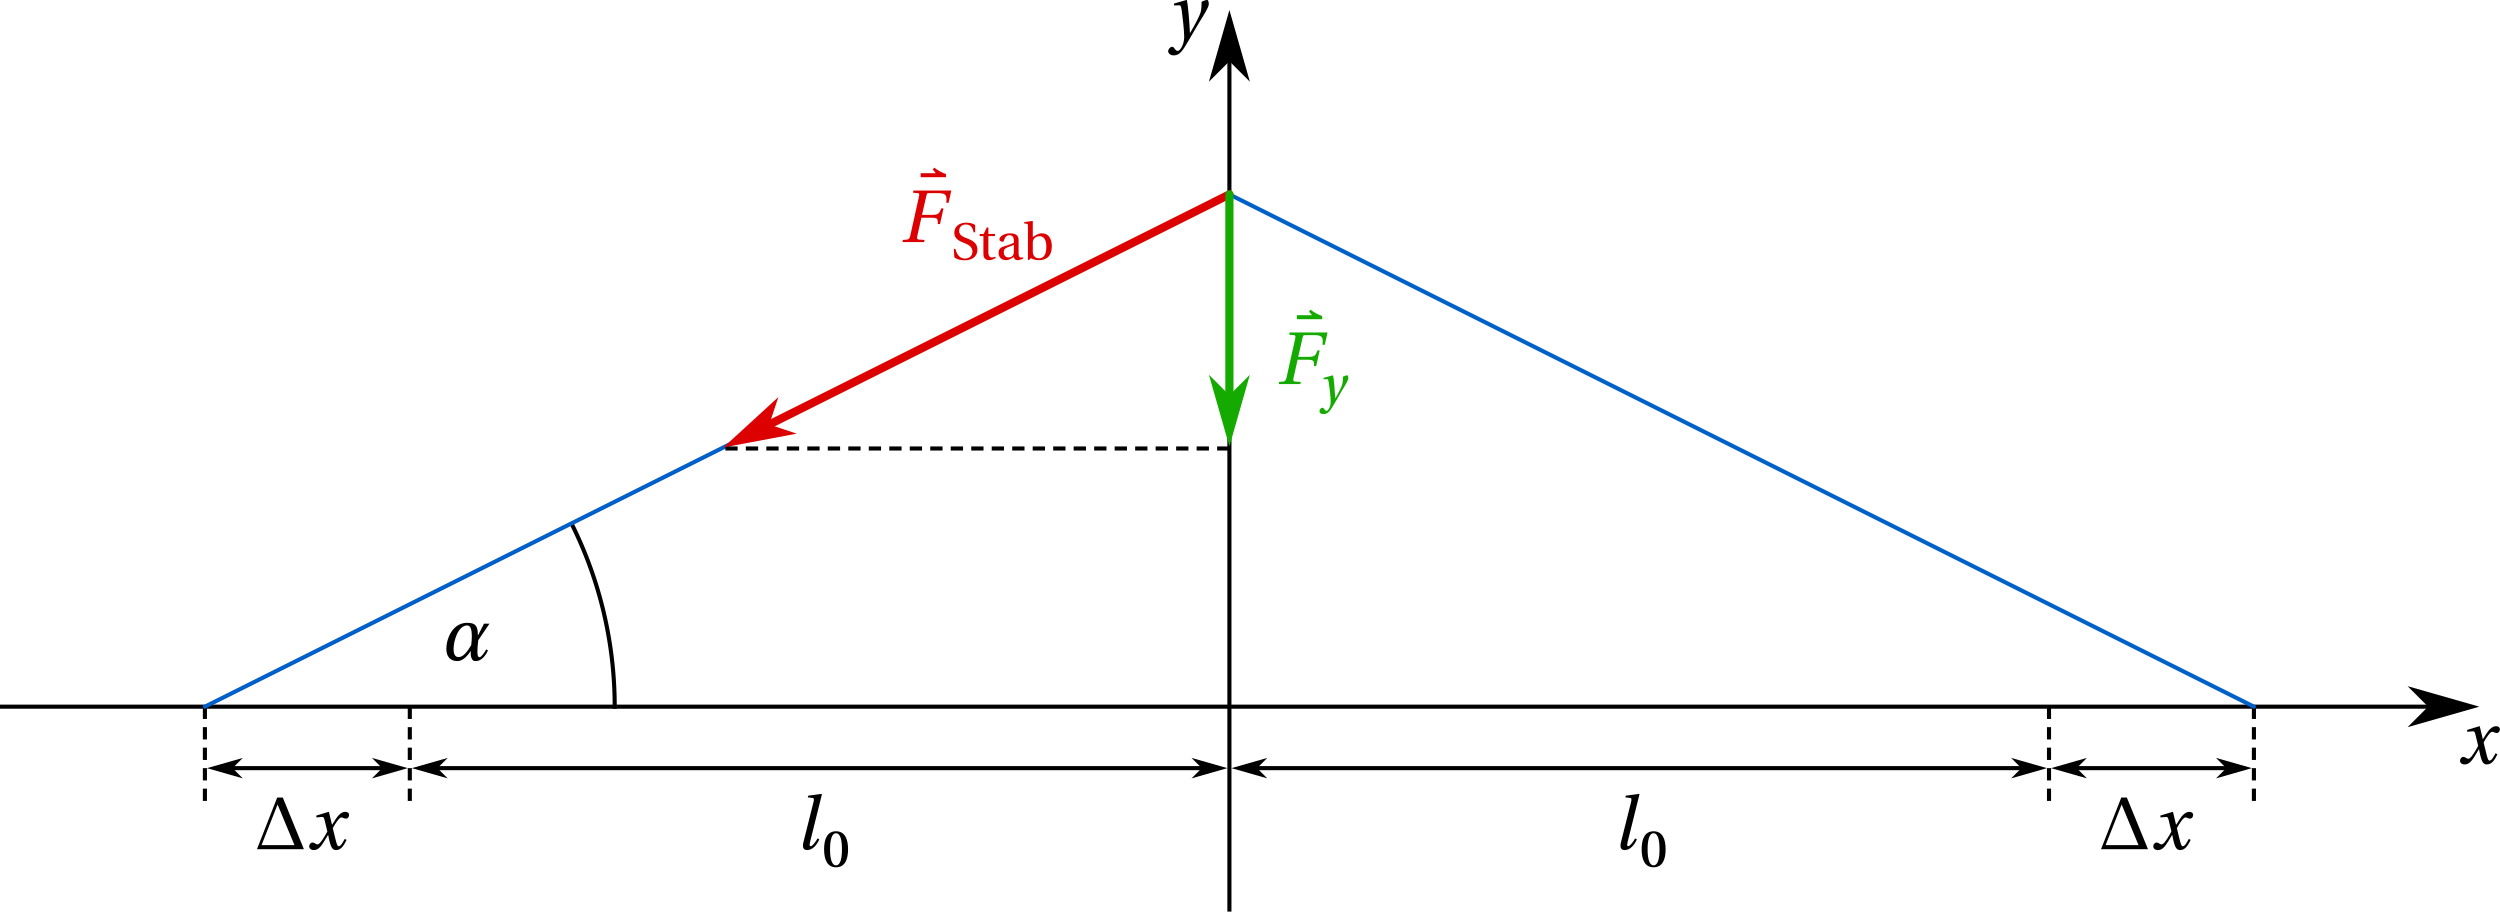 <?xml version="1.0" encoding="UTF-8"?>
<svg id="SVGRoot" width="152.51mm" height="55.61mm" version="1.1" viewBox="0 0 122.01 44.488" xmlns="http://www.w3.org/2000/svg" xmlns:cc="http://creativecommons.org/ns#" xmlns:dc="http://purl.org/dc/elements/1.1/" xmlns:ns2="http://www.iki.fi/pav/software/textext/" xmlns:rdf="http://www.w3.org/1999/02/22-rdf-syntax-ns#">
 <defs>
  <marker id="ArrowNattMedium_F-c000ff_S-14aa00" overflow="visible" markerHeight="5" markerWidth="8.75" orient="auto-start-reverse" preserveAspectRatio="xMidYMid" viewBox="0 0 8.75 5">
   <path d="m-3.75 0-2.5-2.5 8.75 2.5-8.75 2.5z" fill="#14aa00" fill-rule="evenodd"/>
  </marker>
  <marker id="ArrowNattMedium_F-c000ff_S-dc0000" overflow="visible" markerHeight="5" markerWidth="8.75" orient="auto-start-reverse" preserveAspectRatio="xMidYMid" viewBox="0 0 8.75 5">
   <path d="m-3.75 0-2.5-2.5 8.75 2.5-8.75 2.5z" fill="#dc0000" fill-rule="evenodd"/>
  </marker>
  <marker id="ArrowNattMedium_Fnone_S-000000" overflow="visible" markerHeight="5" markerWidth="8.75" orient="auto-start-reverse" preserveAspectRatio="xMidYMid" viewBox="0 0 8.75 5">
   <path d="m-3.75 0-2.5-2.5 8.75 2.5-8.75 2.5z" fill-rule="evenodd"/>
  </marker>
  <marker id="ArrowNattLarge_Fnone_S-000000" overflow="visible" markerHeight="10" markerWidth="17.5" orient="auto-start-reverse" preserveAspectRatio="xMidYMid" viewBox="0 0 17.5 10">
   <path d="m-7.5 0-5-5 17.5 5-17.5 5z" fill-rule="evenodd"/>
  </marker>
 </defs>
 <g transform="translate(-15 -25.512)">
  <g fill="none" stroke="#000" stroke-width=".2">
   <g>
    <path d="m15 60h120" marker-end="url(#ArrowNattLarge_Fnone_S-000000)" stop-color="#000000" style="font-variation-settings:normal"/>
    <path d="m75 70v-43" marker-end="url(#ArrowNattLarge_Fnone_S-000000)" stop-color="#000000" style="font-variation-settings:normal"/>
    <path d="m42.94 51.159a20 20 0 0 1 2.06 8.841" stop-color="#000000" stroke-linecap="square" style="font-variation-settings:normal;paint-order:stroke fill markers"/>
   </g>
   <g stroke-dasharray="0.6, 0.4">
    <path d="m25 60v5" stop-color="#000000" style="font-variation-settings:normal"/>
    <path d="m35 60v5" stop-color="#000000" style="font-variation-settings:normal"/>
    <path d="m115 60v5" stop-color="#000000" style="font-variation-settings:normal"/>
    <path d="m125 60v5" stop-color="#000000" style="font-variation-settings:normal"/>
   </g>
   <g>
    <path d="m115.6 63h8.8" marker-end="url(#ArrowNattMedium_Fnone_S-000000)" marker-start="url(#ArrowNattMedium_Fnone_S-000000)" stop-color="#000000" style="font-variation-settings:normal"/>
    <path d="m75.6 63h38.8" marker-end="url(#ArrowNattMedium_Fnone_S-000000)" marker-start="url(#ArrowNattMedium_Fnone_S-000000)" stop-color="#000000" style="font-variation-settings:normal"/>
    <path d="m35.6 63h38.8" marker-end="url(#ArrowNattMedium_Fnone_S-000000)" marker-start="url(#ArrowNattMedium_Fnone_S-000000)" stop-color="#000000" style="font-variation-settings:normal"/>
    <path d="m25.6 63h8.8" marker-end="url(#ArrowNattMedium_Fnone_S-000000)" marker-start="url(#ArrowNattMedium_Fnone_S-000000)" stop-color="#000000" style="font-variation-settings:normal"/>
   </g>
  </g>
  <g transform="matrix(.388 0 0 .388 54.188 64.259)" ns2:alignment="middle center" ns2:inkscapeversion="1.2" ns2:jacobian_sqrt="0.388056" ns2:pdfconverter="inkscape" ns2:preamble="/home/onatt/.config/textext/default_packages.tex" ns2:scale="1.1" ns2:stroke-to-path="0" ns2:texconverter="lualatex" ns2:text="$l_0$" ns2:version="1.8.1">
   <g transform="translate(-149.81 -127.81)">
    <g transform="translate(148.71 134.76)">
     <path d="m1.094-0.438c0 0.344 0.156 0.547 0.547 0.547 0.656 0 1.219-0.641 1.516-1.344l-0.219-0.125c-0.219 0.406-0.641 0.984-0.859 0.984-0.109 0-0.141-0.078-0.141-0.188 0-0.078 0.016-0.188 0.047-0.312l1.5-6.031-0.047-0.047-1.672 0.219-0.062 0.219 0.547 0.062c0.156 0.016 0.219 0.047 0.219 0.188 0 0.078 0 0.156-0.031 0.281l-1.297 5.172c-0.031 0.141-0.047 0.266-0.047 0.375z"/>
    </g>
    <g transform="translate(152.2 136.96)">
     <path d="m0.266-2.188c0 1.281 0.391 2.266 1.5 2.266 1.125 0 1.516-0.984 1.516-2.266s-0.391-2.266-1.516-2.266c-1.109 0-1.5 0.984-1.5 2.266zm0.75 0c0-0.984 0.156-2.016 0.75-2.016 0.609 0 0.75 1.031 0.75 2.016s-0.141 2.016-0.75 2.016c-0.594 0-0.75-1.031-0.75-2.016z"/>
    </g>
   </g>
  </g>
  <g transform="matrix(.388 0 0 .388 27.542 64.435)" ns2:alignment="middle center" ns2:inkscapeversion="1.2" ns2:jacobian_sqrt="0.388056" ns2:pdfconverter="inkscape" ns2:preamble="/home/onatt/.config/textext/default_packages.tex" ns2:scale="1.1" ns2:stroke-to-path="0" ns2:texconverter="lualatex" ns2:text="$\\Delta x$" ns2:version="1.8.1">
   <g transform="translate(-149.12 -128.26)">
    <g transform="translate(148.71 134.76)">
     <path d="m0.406 0h5.906l-2.656-6.5h-0.703zm0.578-0.516 2.016-5.109 2.125 5.109z"/>
    </g>
    <g transform="translate(155.39 134.76)">
     <path d="m0.297-0.375c0 0.281 0.219 0.484 0.594 0.484 0.641 0 1-0.641 1.391-1.266l0.375-0.625h0.031l0.156 0.75c0.188 0.734 0.359 1.141 0.828 1.141 0.688 0 1.047-0.703 1.328-1.281l-0.234-0.125c-0.234 0.422-0.484 0.922-0.75 0.922-0.172 0-0.25-0.219-0.453-1.047l-0.297-1.234c0.328-0.594 0.812-1.344 1.078-1.344 0.078 0 0.172 0.016 0.266 0.078 0.094 0.031 0.203 0.078 0.312 0.078 0.203 0 0.391-0.203 0.391-0.453 0-0.281-0.219-0.406-0.484-0.406-0.484 0-0.906 0.453-1.234 0.969l-0.406 0.641h-0.031l-0.375-1.578-0.047-0.031-1.547 0.469 0.016 0.234 0.703-0.062h0.031c0.156 0 0.219 0.078 0.312 0.469l0.328 1.359-0.25 0.453c-0.406 0.688-0.75 1.172-0.984 1.172-0.094 0-0.188-0.031-0.266-0.094-0.094-0.047-0.203-0.141-0.375-0.141-0.234 0-0.406 0.25-0.406 0.469z"/>
    </g>
   </g>
  </g>
  <g transform="matrix(.388 0 0 .388 94.088 64.259)" ns2:alignment="middle center" ns2:inkscapeversion="1.2" ns2:jacobian_sqrt="0.388056" ns2:pdfconverter="inkscape" ns2:preamble="/home/onatt/.config/textext/default_packages.tex" ns2:scale="1.1" ns2:stroke-to-path="0" ns2:texconverter="lualatex" ns2:text="$l_0$" ns2:version="1.8.1">
   <g transform="translate(-149.81 -127.81)">
    <g transform="translate(148.71 134.76)">
     <path d="m1.094-0.438c0 0.344 0.156 0.547 0.547 0.547 0.656 0 1.219-0.641 1.516-1.344l-0.219-0.125c-0.219 0.406-0.641 0.984-0.859 0.984-0.109 0-0.141-0.078-0.141-0.188 0-0.078 0.016-0.188 0.047-0.312l1.5-6.031-0.047-0.047-1.672 0.219-0.062 0.219 0.547 0.062c0.156 0.016 0.219 0.047 0.219 0.188 0 0.078 0 0.156-0.031 0.281l-1.297 5.172c-0.031 0.141-0.047 0.266-0.047 0.375z"/>
    </g>
    <g transform="translate(152.2 136.96)">
     <path d="m0.266-2.188c0 1.281 0.391 2.266 1.5 2.266 1.125 0 1.516-0.984 1.516-2.266s-0.391-2.266-1.516-2.266c-1.109 0-1.5 0.984-1.5 2.266zm0.75 0c0-0.984 0.156-2.016 0.75-2.016 0.609 0 0.75 1.031 0.75 2.016s-0.141 2.016-0.75 2.016c-0.594 0-0.75-1.031-0.75-2.016z"/>
    </g>
   </g>
  </g>
  <g transform="matrix(.388 0 0 .388 117.54 64.435)" ns2:alignment="middle center" ns2:inkscapeversion="1.2" ns2:jacobian_sqrt="0.388056" ns2:pdfconverter="inkscape" ns2:preamble="/home/onatt/.config/textext/default_packages.tex" ns2:scale="1.1" ns2:stroke-to-path="0" ns2:texconverter="lualatex" ns2:text="$\\Delta x$" ns2:version="1.8.1">
   <g transform="translate(-149.12 -128.26)">
    <g transform="translate(148.71 134.76)">
     <path d="m0.406 0h5.906l-2.656-6.5h-0.703zm0.578-0.516 2.016-5.109 2.125 5.109z"/>
    </g>
    <g transform="translate(155.39 134.76)">
     <path d="m0.297-0.375c0 0.281 0.219 0.484 0.594 0.484 0.641 0 1-0.641 1.391-1.266l0.375-0.625h0.031l0.156 0.75c0.188 0.734 0.359 1.141 0.828 1.141 0.688 0 1.047-0.703 1.328-1.281l-0.234-0.125c-0.234 0.422-0.484 0.922-0.75 0.922-0.172 0-0.25-0.219-0.453-1.047l-0.297-1.234c0.328-0.594 0.812-1.344 1.078-1.344 0.078 0 0.172 0.016 0.266 0.078 0.094 0.031 0.203 0.078 0.312 0.078 0.203 0 0.391-0.203 0.391-0.453 0-0.281-0.219-0.406-0.484-0.406-0.484 0-0.906 0.453-1.234 0.969l-0.406 0.641h-0.031l-0.375-1.578-0.047-0.031-1.547 0.469 0.016 0.234 0.703-0.062h0.031c0.156 0 0.219 0.078 0.312 0.469l0.328 1.359-0.25 0.453c-0.406 0.688-0.75 1.172-0.984 1.172-0.094 0-0.188-0.031-0.266-0.094-0.094-0.047-0.203-0.141-0.375-0.141-0.234 0-0.406 0.25-0.406 0.469z"/>
    </g>
   </g>
  </g>
  <g transform="matrix(.388 0 0 .388 135.06 60.954)" ns2:alignment="middle center" ns2:inkscapeversion="1.2" ns2:jacobian_sqrt="0.388056" ns2:pdfconverter="inkscape" ns2:preamble="/home/onatt/.config/textext/default_packages.tex" ns2:scale="1.1" ns2:stroke-to-path="0" ns2:texconverter="lualatex" ns2:text="$x$" ns2:version="1.8.1">
   <g id="id-ab97b67b-fe25-455d-a307-168afc03888c" transform="translate(-149.01 -130.06)">
    <g transform="translate(148.71 134.76)">
     <path id="id-728d2cf6-be8d-4105-9f54-fdca8dadceab" d="m0.297-0.375c0 0.281 0.219 0.484 0.594 0.484 0.641 0 1-0.641 1.391-1.266l0.375-0.625h0.031l0.156 0.75c0.188 0.734 0.359 1.141 0.828 1.141 0.688 0 1.047-0.703 1.328-1.281l-0.234-0.125c-0.234 0.422-0.484 0.922-0.75 0.922-0.172 0-0.25-0.219-0.453-1.047l-0.297-1.234c0.328-0.594 0.812-1.344 1.078-1.344 0.078 0 0.172 0.016 0.266 0.078 0.094 0.031 0.203 0.078 0.312 0.078 0.203 0 0.391-0.203 0.391-0.453 0-0.281-0.219-0.406-0.484-0.406-0.484 0-0.906 0.453-1.234 0.969l-0.406 0.641h-0.031l-0.375-1.578-0.047-0.031-1.547 0.469 0.016 0.234 0.703-0.062h0.031c0.156 0 0.219 0.078 0.312 0.469l0.328 1.359-0.25 0.453c-0.406 0.688-0.75 1.172-0.984 1.172-0.094 0-0.188-0.031-0.266-0.094-0.094-0.047-0.203-0.141-0.375-0.141-0.234 0-0.406 0.25-0.406 0.469z"/>
    </g>
   </g>
  </g>
  <g transform="matrix(.388 0 0 .388 72.011 25.512)" ns2:alignment="middle center" ns2:inkscapeversion="1.2" ns2:jacobian_sqrt="0.388056" ns2:pdfconverter="inkscape" ns2:preamble="/home/onatt/.config/textext/default_packages.tex" ns2:scale="1.1" ns2:stroke-to-path="0" ns2:texconverter="lualatex" ns2:text="$y$" ns2:version="1.8.1">
   <g transform="translate(-148.71 -130.06)">
    <g transform="translate(148.71 134.76)">
     <path d="m0 1.75c0 0.25 0.281 0.516 0.688 0.516 0.797 0 1.141-0.594 1.969-2.016 0.188-0.312 0.75-1.312 1.328-2.266 0.547-0.875 1.125-1.781 1.125-2.156 0-0.328-0.094-0.531-0.172-0.531-0.172 0-0.484 0.078-0.734 0.234v0.156c0 0.328-0.031 0.797-0.109 1.125-0.156 0.531-0.703 1.547-1.328 2.625h-0.031c-0.062-1.438-0.234-3.422-0.375-4.109l-0.062-0.031-1.578 0.453 0.031 0.234 0.625-0.016h0.016c0.188 0 0.234 0.156 0.312 0.625 0.094 0.734 0.312 2.531 0.312 3.281 0 0.281-0.016 0.656-0.219 1.156-0.172 0.391-0.406 0.672-0.594 0.672-0.141 0-0.25-0.094-0.391-0.281-0.109-0.156-0.188-0.234-0.328-0.234-0.25 0.016-0.484 0.297-0.484 0.562z"/>
    </g>
   </g>
  </g>
  <g fill="none" stroke-width=".2">
   <path d="m75 35 50 25" stop-color="#000000" stroke="#005fc8" stroke-linecap="round" style="font-variation-settings:normal"/>
   <path d="m75 35-50 25" stop-color="#000000" stroke="#005fc8" stroke-linecap="round" style="font-variation-settings:normal"/>
   <path d="m75 47.4h-24.7" stop-color="#000000" stroke="#000" stroke-dasharray="0.6, 0.4" style="font-variation-settings:normal"/>
  </g>
  <path d="m75 35-23.8 11.9" fill="#c000ff" marker-end="url(#ArrowNattMedium_F-c000ff_S-dc0000)" stop-color="#000000" stroke="#dc0000" stroke-linecap="round" stroke-width=".4" style="font-variation-settings:normal"/>
  <path d="m75 35v11.3" fill="#c000ff" marker-end="url(#ArrowNattMedium_F-c000ff_S-14aa00)" stop-color="#000000" stroke="#14aa00" stroke-linecap="round" stroke-width=".4" style="font-variation-settings:normal"/>
  <g transform="matrix(.388 0 0 .388 77.409 40.623)" fill="#14aa00" ns2:alignment="middle center" ns2:inkscapeversion="1.2" ns2:jacobian_sqrt="0.388056" ns2:pdfconverter="inkscape" ns2:preamble="/home/onatt/.config/textext/default_packages.tex" ns2:scale="1.1" ns2:stroke-to-path="0" ns2:texconverter="lualatex" ns2:text="$\\vec F_y$" ns2:version="1.8.1">
   <g transform="translate(-148.92 -125.4)">
    <g transform="translate(154.79 132.88)">
     <path d="m-3.594-6.281h3.188v-0.391c-0.578-0.203-1.094-0.5-1.484-0.812l-0.172 0.25 0.375 0.453h-1.906z" fill="#14aa00"/>
    </g>
    <g transform="translate(148.71 134.76)">
     <path d="m0.203 0h2.719l0.062-0.266-0.719-0.047c-0.156-0.016-0.234-0.094-0.234-0.234 0-0.062 0.016-0.125 0.031-0.203l0.516-2.312h1.25c0.688 0 0.812 0.125 0.812 0.531v0.266h0.281l0.438-1.969h-0.281c-0.25 0.672-0.359 0.812-1.188 0.812h-1.234l0.562-2.453c0.062-0.234 0.109-0.281 0.281-0.281h1.141c0.922 0 1.094 0.234 1.094 0.734 0 0.141 0 0.297-0.016 0.484h0.281l0.344-1.547h-4.766l-0.047 0.281 0.547 0.047c0.172 0 0.234 0.078 0.234 0.234 0 0.047-0.016 0.125-0.031 0.188l-1.109 4.984c-0.078 0.281-0.172 0.406-0.391 0.438l-0.531 0.047z" fill="#14aa00"/>
    </g>
   </g>
   <g id="id-5b239cee-408b-4edf-926d-592a4f1af5fa" transform="translate(-148.92 -125.4)">
    <g transform="translate(154.04 136.96)" fill="#14aa00">
     <path d="m0 1.219c0 0.203 0.156 0.359 0.516 0.359 0.578 0 0.844-0.422 1.406-1.391 0.141-0.234 0.531-0.922 0.922-1.594 0.375-0.609 0.781-1.25 0.781-1.516 0-0.219-0.062-0.375-0.109-0.375-0.141 0-0.359 0.062-0.562 0.172v0.125c0 0.234-0.031 0.547-0.078 0.781-0.094 0.391-0.453 1.078-0.875 1.797h-0.016c-0.047-1-0.172-2.391-0.266-2.844l-0.047-0.031-1.172 0.328 0.016 0.172 0.422-0.016h0.016c0.141 0 0.156 0.109 0.219 0.438 0.078 0.5 0.234 1.781 0.234 2.328 0 0.203 0 0.469-0.125 0.766-0.125 0.281-0.266 0.453-0.391 0.453-0.109 0-0.188-0.078-0.281-0.203-0.078-0.125-0.141-0.188-0.25-0.188-0.172 0-0.359 0.219-0.359 0.438z" fill="#14aa00"/>
    </g>
   </g>
  </g>
  <g transform="matrix(.388 0 0 .388 59.048 33.693)" fill="#dc0000" ns2:alignment="middle center" ns2:inkscapeversion="1.2" ns2:jacobian_sqrt="0.388056" ns2:pdfconverter="inkscape" ns2:preamble="/home/onatt/.config/textext/default_packages.tex" ns2:scale="1.1" ns2:stroke-to-path="0" ns2:texconverter="lualatex" ns2:text="$\\vec F_\\text{Stab}$" ns2:version="1.8.1">
   <g id="id-328dd433-e160-43b9-9782-e6dbb99002eb" transform="translate(-148.92 -125.4)">
    <g transform="translate(154.79 132.88)" fill="#dc0000">
     <path d="m-3.594-6.281h3.188v-0.391c-0.578-0.203-1.094-0.5-1.484-0.812l-0.172 0.25 0.375 0.453h-1.906z" fill="#dc0000"/>
    </g>
   </g>
   <g transform="translate(-148.92 -125.4)">
    <g transform="translate(148.71 134.76)">
     <path d="m0.203 0h2.719l0.062-0.266-0.719-0.047c-0.156-0.016-0.234-0.094-0.234-0.234 0-0.062 0.016-0.125 0.031-0.203l0.516-2.312h1.25c0.688 0 0.812 0.125 0.812 0.531v0.266h0.281l0.438-1.969h-0.281c-0.25 0.672-0.359 0.812-1.188 0.812h-1.234l0.562-2.453c0.062-0.234 0.109-0.281 0.281-0.281h1.141c0.922 0 1.094 0.234 1.094 0.734 0 0.141 0 0.297-0.016 0.484h0.281l0.344-1.547h-4.766l-0.047 0.281 0.547 0.047c0.172 0 0.234 0.078 0.234 0.234 0 0.047-0.016 0.125-0.031 0.188l-1.109 4.984c-0.078 0.281-0.172 0.406-0.391 0.438l-0.531 0.047z" fill="#dc0000"/>
    </g>
    <g transform="translate(155.04 136.96)">
     <path id="id-91e6fe0c-902e-40bc-b676-fba93d3047fc" d="m0.328-1.344 0.062 1.047c0.281 0.281 0.828 0.391 1.297 0.391 1.156 0 1.609-0.656 1.609-1.328 0-0.766-0.516-1.141-1.281-1.422l-0.219-0.078c-0.438-0.172-0.797-0.438-0.797-0.828 0-0.484 0.281-0.844 0.828-0.844 0.562 0 0.875 0.328 0.984 0.984h0.203v-0.922c-0.219-0.172-0.656-0.297-1.109-0.297-0.797 0-1.516 0.406-1.516 1.281 0 0.688 0.562 1.031 1.25 1.281l0.109 0.047c0.297 0.109 0.922 0.406 0.922 1 0 0.562-0.359 0.906-0.953 0.906-0.609 0-1.016-0.484-1.188-1.219z" fill="#dc0000"/>
    </g>
    <g transform="translate(158.42 136.96)">
     <path d="m0.203-2.953h0.469v2.281c0 0.672 0.5 0.75 0.734 0.75 0.328 0 0.641-0.172 0.828-0.281l-0.047-0.141c-0.156 0.062-0.297 0.078-0.469 0.078-0.219 0-0.422-0.156-0.422-0.656v-2.031h0.828v-0.266h-0.828v-0.812h-0.203l-0.391 0.812h-0.5z" fill="#dc0000"/>
    </g>
    <g transform="translate(160.67 136.96)">
     <path d="m0.328-0.844c0 0.484 0.312 0.922 0.938 0.922 0.375 0 0.766-0.25 0.969-0.391 0.094 0.25 0.203 0.391 0.438 0.391s0.516-0.078 0.766-0.203l-0.031-0.141c-0.094 0.016-0.25 0.016-0.344 0-0.109-0.031-0.219-0.156-0.219-0.562v-1.594c0-0.375-0.094-0.875-1.078-0.875-0.734 0-1.328 0.391-1.328 0.75 0 0.219 0.25 0.312 0.375 0.312 0.141 0 0.172-0.078 0.203-0.188 0.141-0.484 0.406-0.641 0.672-0.641s0.562 0.141 0.562 0.656v0.281c-0.172 0.156-0.812 0.328-1.328 0.5-0.469 0.141-0.594 0.469-0.594 0.781zm0.656-0.094c0-0.312 0.141-0.469 0.5-0.609 0.266-0.094 0.609-0.219 0.766-0.312v0.922c0 0.531-0.406 0.672-0.672 0.672-0.406 0-0.594-0.297-0.594-0.672z" fill="#dc0000"/>
    </g>
    <g transform="translate(164.1 136.96)">
     <path d="m0.125-4.531 0.266 0.016c0.156 0.031 0.203 0.062 0.203 0.312v4.234l0.109 0.047 0.266-0.25c0.234 0.125 0.516 0.25 1 0.25 0.875 0 1.625-0.422 1.625-1.75 0-0.406-0.078-1.625-1.266-1.625-0.484 0-0.875 0.328-1.125 0.469v-2l-0.047-0.031-1.031 0.156zm1.078 3.469v-1.047c0-0.156 0.016-0.266 0.062-0.359 0.156-0.312 0.438-0.469 0.797-0.469 0.281 0 0.844 0.156 0.844 1.297 0 0.969-0.281 1.484-0.938 1.484-0.344 0-0.594-0.172-0.719-0.5-0.031-0.125-0.047-0.25-0.047-0.406z" fill="#dc0000"/>
    </g>
   </g>
  </g>
  <g transform="matrix(.388 0 0 .388 36.787 55.909)" ns2:alignment="middle center" ns2:inkscapeversion="1.2" ns2:jacobian_sqrt="0.388056" ns2:pdfconverter="inkscape" ns2:preamble="/home/onatt/.config/textext/default_packages.tex" ns2:scale="1.1" ns2:stroke-to-path="0" ns2:texconverter="lualatex" ns2:text="$\\alpha$" ns2:version="1.8.1">
   <g transform="translate(-149.42 -130.06)">
    <g transform="translate(148.71 134.76)">
     <path d="m0.703-1.422c0 0.828 0.375 1.531 1.391 1.531 0.703 0 1.281-0.688 1.688-1.281-0.016 0.094-0.016 0.203-0.016 0.297 0 0.281 0.047 0.531 0.156 0.719 0.094 0.172 0.219 0.266 0.438 0.266s0.547-0.062 0.781-0.266c0.188-0.141 0.547-0.484 0.797-1.078l-0.219-0.125c-0.25 0.469-0.641 0.984-0.844 0.984-0.266 0-0.266-0.484-0.266-0.719 0-0.406 0.047-0.953 0.109-1.422l1.406-2.078h-0.688l-0.766 1.5c0-1.266-0.328-1.609-1.359-1.609-1.797 0-2.609 1.938-2.609 3.281zm0.906 0.031c0-1.078 0.578-2.984 1.719-2.984 0.453 0 0.578 0.625 0.578 1.328 0 0.391-0.031 0.797-0.078 1.156-0.484 0.797-0.984 1.5-1.594 1.5-0.469 0-0.625-0.469-0.625-1z"/>
    </g>
   </g>
  </g>
 </g>
</svg>
